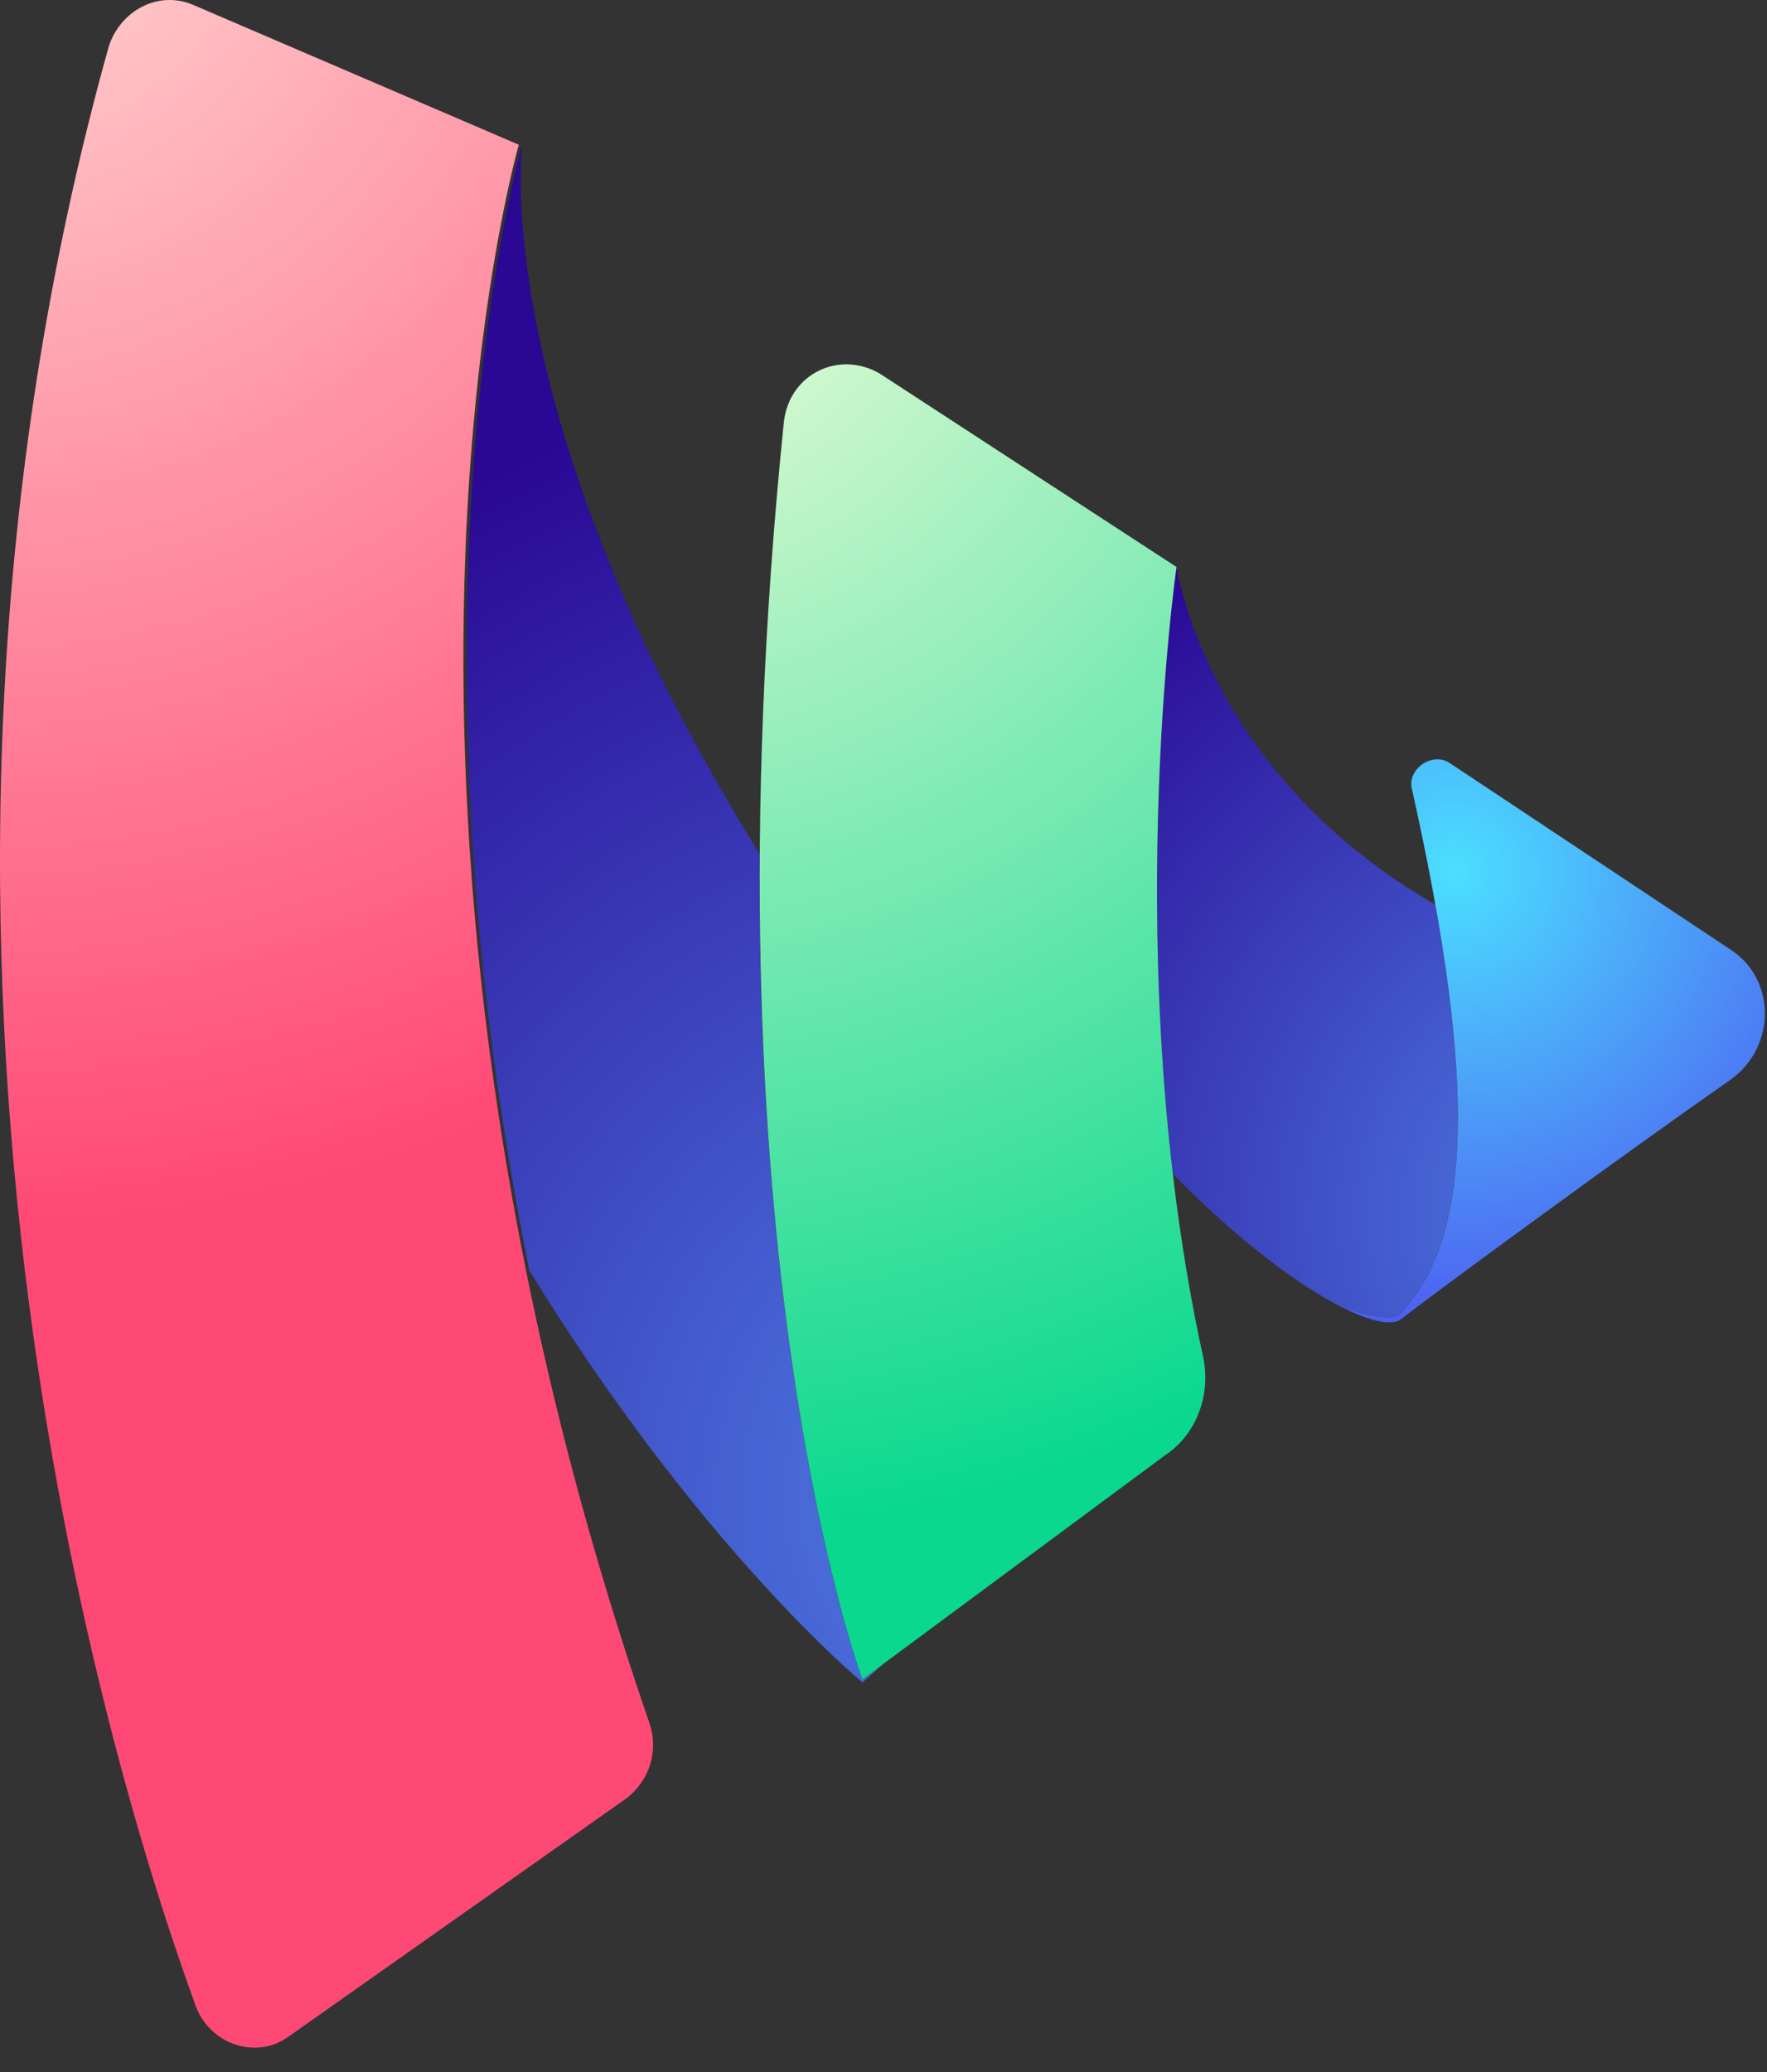 <svg width="29" height="34" viewBox="0 0 29 34" fill="none" xmlns="http://www.w3.org/2000/svg">
<rect x="0" y="0" width="29" height="34" fill="#333333" stroke="none"/>
<path d="M8.687 20.848C6.445 9.694 8.568 2.376 8.568 2.376C8.568 2.376 7.999 6.83 12.467 14.012C12.409 22.914 14.154 27.557 14.154 27.557L14.51 27.294L14.154 27.606C14.154 27.606 11.504 25.43 8.687 20.848Z" fill="url(#paint0_radial_4122_21954)"/>
<path d="M19.249 19.265C20.321 20.353 21.32 21.102 22.043 21.46C22.04 21.46 22.033 21.456 22.03 21.453C22.03 21.453 22.843 21.746 22.984 21.55C23.973 20.497 24.214 18.534 23.556 14.843C19.785 12.678 19.31 9.302 19.31 9.302C19.31 9.302 18.632 13.991 19.249 19.265Z" fill="url(#paint1_radial_4122_21954)"/>
<path d="M8.515 2.375C8.515 2.375 5.412 13.062 10.664 28.29C10.808 28.727 10.664 29.216 10.281 29.509L4.744 33.413C4.22 33.802 3.456 33.558 3.215 32.924C1.737 28.872 -2.319 15.453 1.785 0.762C1.975 0.177 2.595 -0.165 3.17 0.08L8.515 2.375Z" fill="url(#paint2_radial_4122_21954)"/>
<path d="M19.165 23.847L14.154 27.557C14.154 27.557 11.482 20.432 12.866 6.913C12.962 6.131 13.772 5.742 14.44 6.131L19.309 9.304C19.309 9.304 18.355 15.892 19.74 22.238C19.884 22.872 19.643 23.506 19.168 23.847H19.165Z" fill="url(#paint3_radial_4122_21954)"/>
<path d="M28.425 15.597L23.796 12.523C23.51 12.327 23.08 12.62 23.176 12.961C24.275 17.891 24.13 20.33 22.987 21.55C22.842 21.746 22.033 21.453 22.033 21.453C22.797 21.843 22.987 21.65 22.987 21.65C23.751 21.064 26.613 18.966 28.428 17.698C29.144 17.16 29.144 16.089 28.428 15.6L28.425 15.597Z" fill="url(#paint4_radial_4122_21954)"/>
<defs>
<radialGradient id="paint0_radial_4122_21954" cx="0" cy="0" r="1" gradientUnits="userSpaceOnUse" gradientTransform="translate(16.9 24.597) scale(18.932 18.967)">
<stop stop-color="#4F81E7"/>
<stop offset="1" stop-color="#2A0894"/>
</radialGradient>
<radialGradient id="paint1_radial_4122_21954" cx="0" cy="0" r="1" gradientUnits="userSpaceOnUse" gradientTransform="translate(26.7 19.918) scale(12.867 12.892)">
<stop stop-color="#4F81E7"/>
<stop offset="1" stop-color="#2A0894"/>
</radialGradient>
<radialGradient id="paint2_radial_4122_21954" cx="0" cy="0" r="1" gradientUnits="userSpaceOnUse" gradientTransform="translate(-0.437 -2.385) scale(24.363 24.409)">
<stop stop-color="#FFDAD4"/>
<stop offset="0.92" stop-color="#FF4975"/>
</radialGradient>
<radialGradient id="paint3_radial_4122_21954" cx="0" cy="0" r="1" gradientUnits="userSpaceOnUse" gradientTransform="translate(10.222 2.842) scale(22.317 22.359)">
<stop stop-color="#FFFFDC"/>
<stop offset="1" stop-color="#0BD88F"/>
</radialGradient>
<radialGradient id="paint4_radial_4122_21954" cx="0" cy="0" r="1" gradientUnits="userSpaceOnUse" gradientTransform="translate(23.886 14.309) scale(12.373 12.396)">
<stop stop-color="#4BDFFF"/>
<stop offset="1" stop-color="#4F08E7"/>
</radialGradient>
</defs>
</svg>
